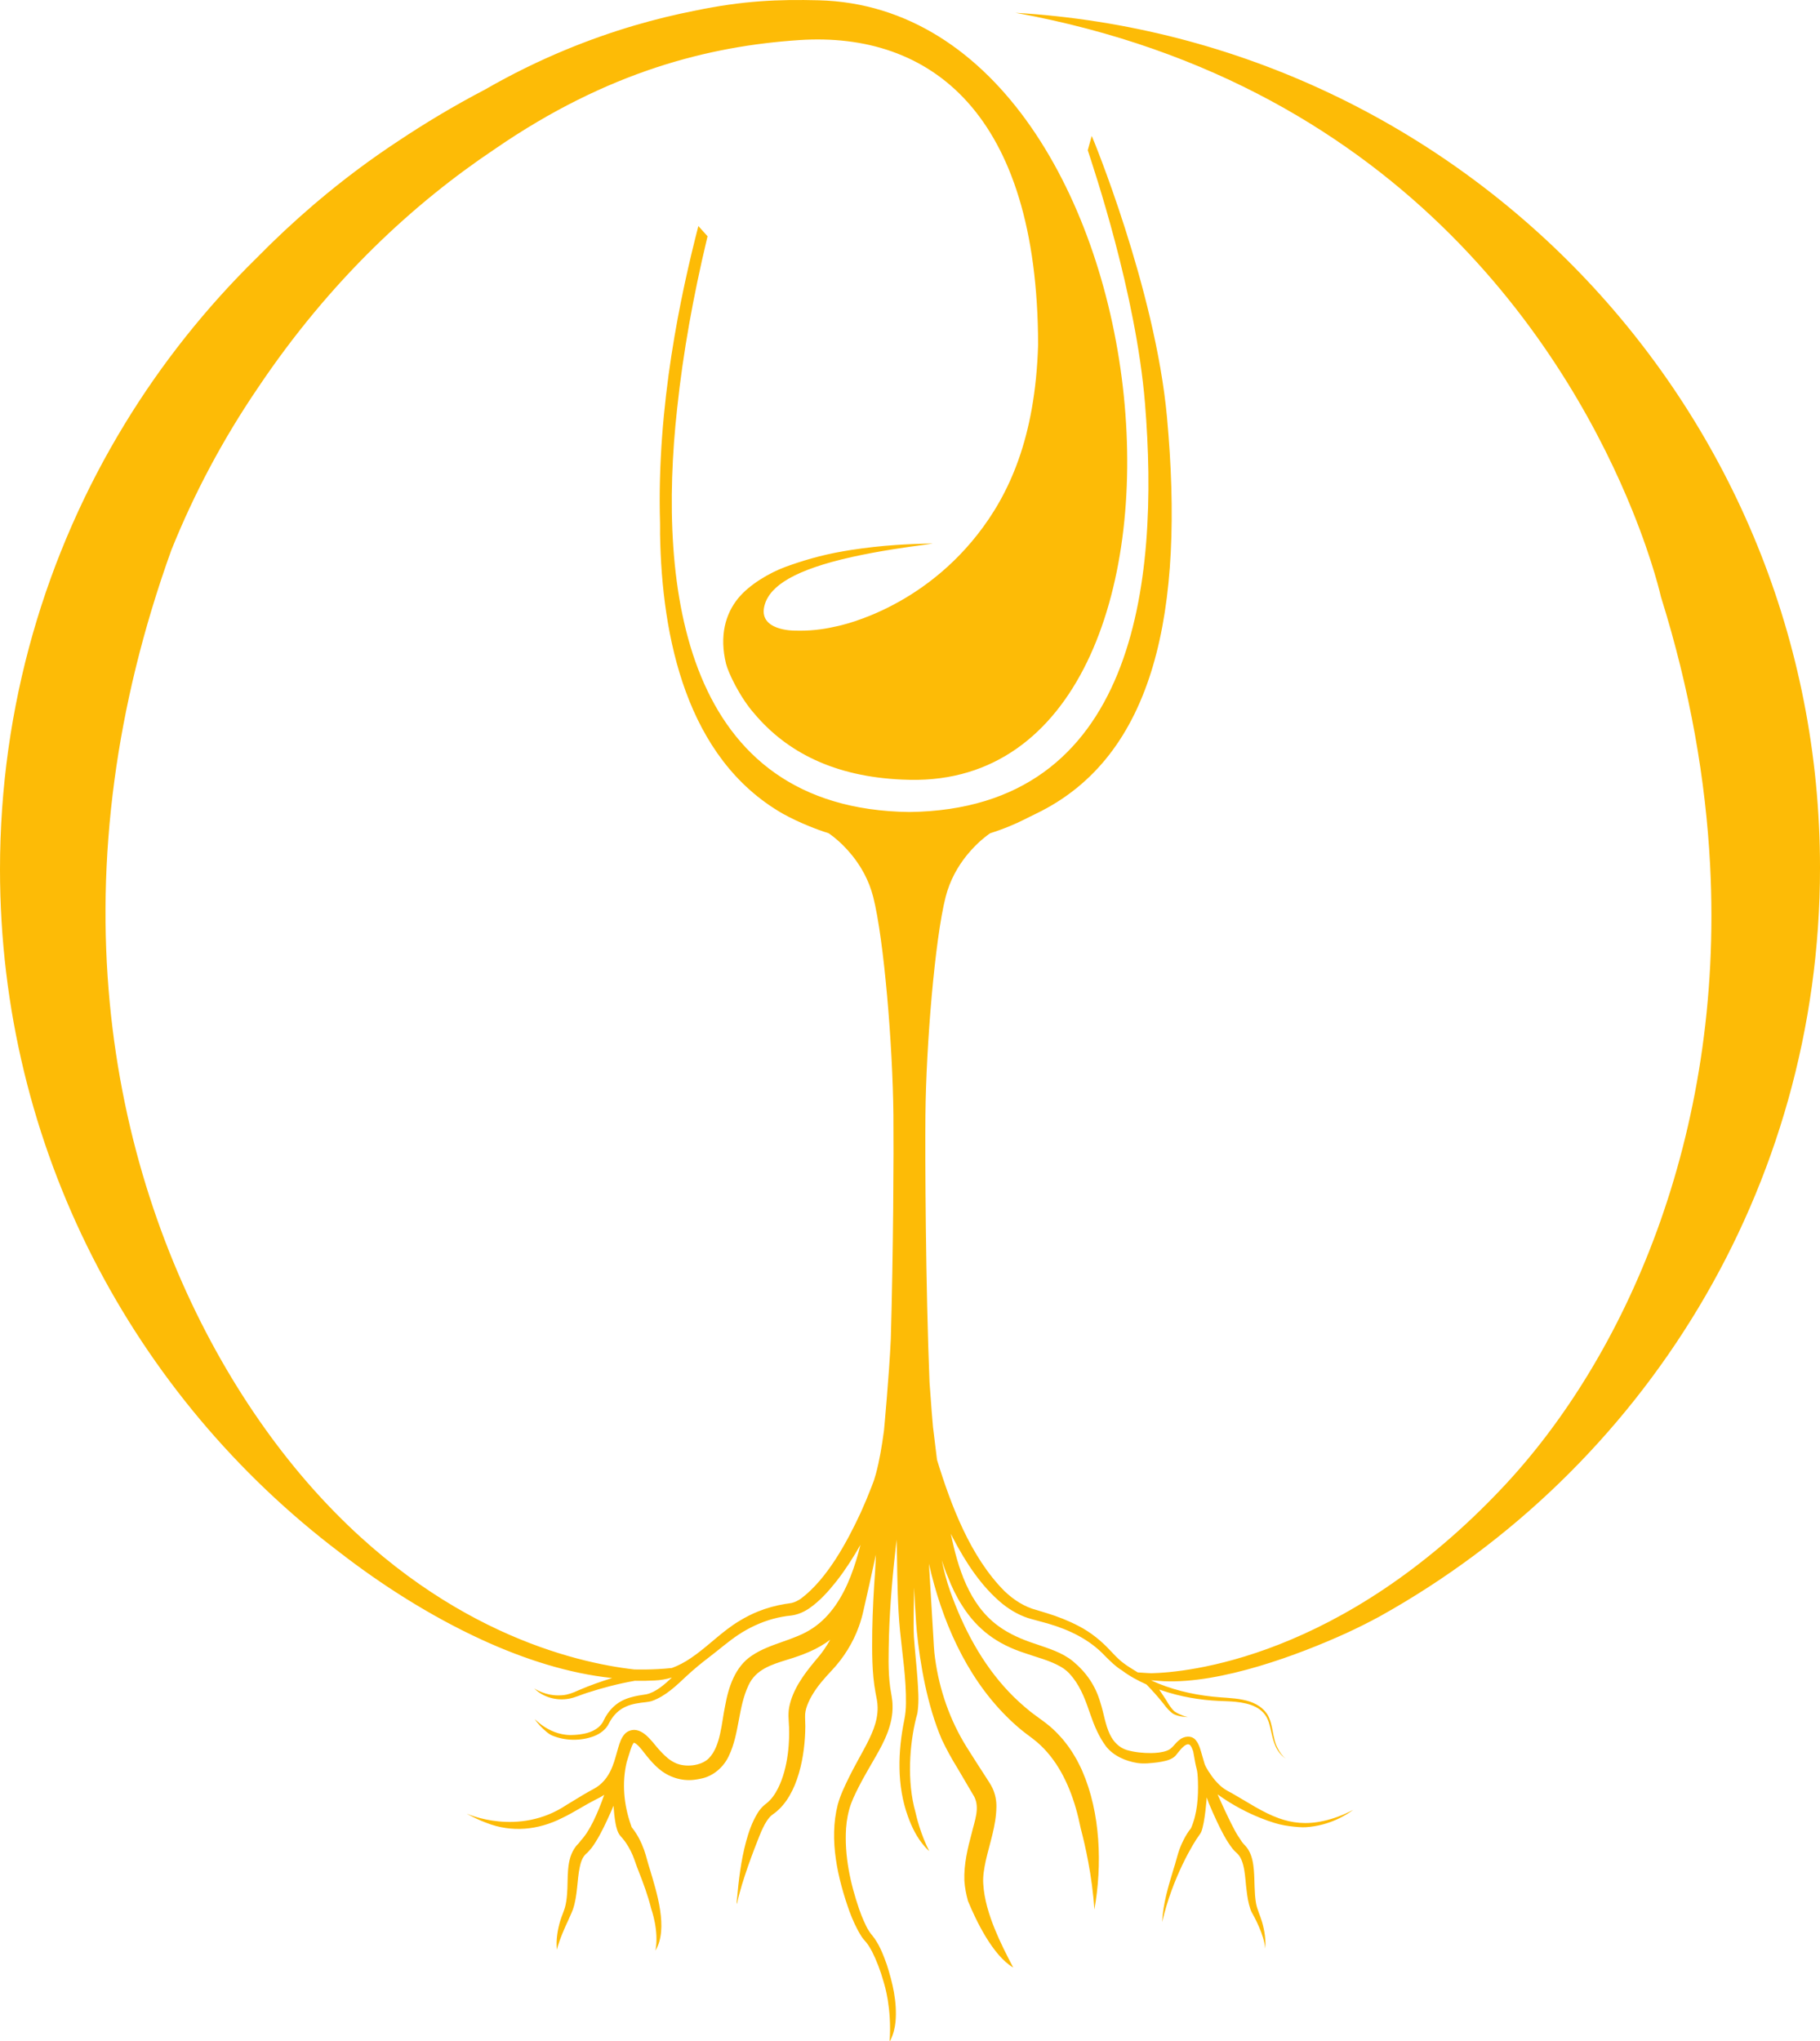 <?xml version="1.0" encoding="UTF-8"?>
<svg id="Calque_1" data-name="Calque 1" xmlns="http://www.w3.org/2000/svg" viewBox="0 0 1909.5 2141.05">
  <defs>
    <style>
      .cls-1 {
        fill: #fdbb06;
      }
    </style>
  </defs>
  <path class="cls-1" d="m1065.24,13.38c415.77,75.61,586.31,371.16,647.47,522.35,22.02,54.43,29.86,90.15,29.86,90.15,30.83,98.36,47.04,192.64,51.63,281.58,14.8,286.33-90.74,517.36-216.21,651.3-170.85,182.39-335.85,195.67-370.06,196.38,0,0-7.67-.29-14.24-.84-5.67-3.47-11.39-7.06-12.93-8.3-1.68-1.15-3.31-2.39-4.86-3.72-3.1-2.58-7.56-7.16-10.28-10.13-9.78-10.67-21.1-19.94-34.02-26.55-10.65-5.58-21.98-10-33.47-13.52-2.64-.77-7.67-2.39-10.37-3.16-12.87-3.28-24.26-10.73-33.8-19.82-35.83-35.95-56.2-90.03-70.87-137.83-1.06-8.28-2.71-22.49-3.77-30.83,0,0-.45-3.63-.45-3.63-.5-4.38-1.98-24.03-3.64-47.07-4.07-100.36-4.7-234.7-4.28-280.16.68-73.06,9.89-184.13,21.14-228.56,4.6-18.15,13.29-32.67,21.96-43.5,3.25-4.05,6.49-7.59,9.52-10.61,7.83-7.81,14.2-12.13,15.38-12.9,7.07-2.24,14.04-4.75,20.85-7.59,9.39-3.79,18.25-8.6,27.27-12.94,124.88-60.08,155.96-213.4,137.28-416.18-12.4-134.64-78.8-295.02-78.9-294.65-.06-.2-4.18,14.94-4.18,14.94,5.7,17.72,50.59,149.79,60.04,265.54,15.38,188.35-9.89,425.69-247.17,428.64-237.28-2.96-264.42-235.27-243.71-423.11,6.31-59.6,17.15-118.66,31.01-176.95.29-1.25.6-2.55.91-3.87l-9.64-10.73c-18.2,70.62-43.85,187.79-40.21,311.34.12,3.91-.01,7.83.02,11.75,1.77,108.18,27.47,235.14,128.7,293.29,8.76,4.84,17.88,9.14,27.27,12.94,6.81,2.84,13.78,5.36,20.85,7.59,1.17.77,7.54,5.09,15.38,12.9,3.03,3.02,6.27,6.56,9.52,10.61,8.68,10.83,17.37,25.35,21.96,43.5,11.25,44.43,20.46,155.5,21.14,228.56.36,38.92-.05,142.97-2.73,235.09-1.8,39.1-7.15,95.76-7.15,95.76,0,0-.06.45-.06.45l-.12.89c-2.02,14.87-4.42,29.77-8.31,44.26-.63,2.3-1.34,4.63-2.06,6.86,0,0-2.54,6.75-2.54,6.75-3.46,8.98-7.19,17.84-11.14,26.62-14.37,31-35.38,70.06-63.03,90.73-2.92,1.9-6.11,3.65-9.49,4.42-2.26.52-4.66.68-7.09,1.11-9.55,1.56-18.98,4.13-27.98,7.74-6.75,2.69-13.27,6-19.48,9.78-18.8,11.09-33.78,27.52-51.67,39.44-6.13,4.14-12.67,7.65-19.57,10.17-19.61,2.2-39.62,1.51-39.62,1.51-62.18-7.11-204.57-40.1-338.02-190.6-134.31-151.46-250.97-415.01-207.24-741.89,10.33-77.22,29.6-157.96,59.71-241.61,24.14-60.04,54.56-116.89,90.48-169.69h0c76.69-114.48,164.85-194.72,248.67-250.86,0,0,.01,0,.02-.01,119.24-82.21,226.38-108.27,319.62-114.46,137.47-9.12,250.3,76.59,250.6,319.62-2.89,98.39-30.96,157.54-63.71,199.16-64.66,82.18-150.26,96.69-150.27,96.69-12.76,2.94-26.61,4.45-41.59,3.96,0,0-39.27.42-31.28-27.08,0-.01,0-.02.01-.04,5.9-20.21,31.99-36.8,91.48-50.08,12.92-2.88,27.44-5.61,43.64-8.18,10.83-1.72,22.4-3.37,34.8-4.95l6.53-1.02c-14.4.25-27.23.75-39.37,1.59-15.81,1.09-30.45,2.73-45.86,5.09-.9.14-1.83.28-2.77.44-1.6.25-3.27.53-5.14.85-25.38,4.3-45.58,10.76-61.26,16.45-17.22,6.25-38.33,18.86-49.91,33.05-13.27,16.28-19.9,39.21-12.69,68.75,2.15,8.79,14.36,35.13,30.17,52.81,33.7,39.69,83.35,65.53,154.67,68.59,2.7.12,5.43.2,8.19.26C1305.26,824.97,1234.43,9.66,858.82.29c-41.56-1.03-78.53.26-129.75,10.91-39.87,7.8-86.14,20.53-135.76,41.11-.02,0-.03.01-.05.02-27.29,11.32-55.58,25.02-84.38,41.59-33.55,17.53-64.04,36.02-90.84,53.89-28.94,18.99-57.9,40.53-86.6,64.9-.45.38-.9.76-1.35,1.14-.66.56-1.29,1.11-1.91,1.64-19.81,16.98-39.49,35.31-58.95,55.13-52.93,51.94-99.47,110.37-138.3,174.02-.03.05-.06.1-.09.16C47.83,580.91,0,740.82,0,911.91c0,292.72,140.01,552.73,356.71,716.74,21.11,16.34,44.57,32.9,69.67,48.52,25.06,15.6,51.72,30.27,79.19,42.88,44.53,20.44,91.19,35.42,136.68,40.15-.02,0-.04.01-.06.02-11.53,3.58-22.96,7.56-34.07,12.34-1.88.87-3.78,1.72-5.69,2.48-2.55,1.02-5.13,1.89-7.79,2.48-1.57.35-3.17.6-4.79.72-.05,0-.1,0-.15.01-.2.02-.4.03-.59.04-16.55,1.25-28.62-7.23-28.62-7.23,9.48,9.55,23.81,13.26,36.88,10.74,6.39-1.27,12.42-4.15,18.58-6.07,16.11-5.19,32.5-9.55,49.18-12.47l1.03-.18c6.88.15,13.76.07,20.63-.32,6.12-.25,12.23-1.34,18.12-3.1-7.66,7.38-16.93,15.41-26.62,17.57-5.58.8-11.23,1.71-16.72,3.28-14.29,4.07-22.99,12.75-29.16,26.05-6.74,10.98-21.66,13.29-33.59,13.44-1.76,0-3.47-.11-5.14-.3-5.67-.64-10.82-2.28-15.33-4.37-7.84-3.63-13.79-8.62-17.36-12.11,3.42,5.26,7.86,9.57,12.53,13.56,1.66,1.34,3.55,2.73,5.54,3.61,13.69,5.82,30.1,6.04,44.01.83,6.47-2.46,12.66-6.95,15.75-13.35,6.57-12.81,16.15-19,30.08-21.18,4.92-1.01,10.16-.94,14.99-2.39,14.54-5.1,25.83-16.27,36.81-26.56,7.31-6.73,14.95-13.06,22.87-19.08,10.6-8.01,20.56-16.92,31.61-24.18,5.5-3.6,11.26-6.79,17.22-9.54,11.93-5.49,24.66-9.06,37.78-10.32,7.04-.91,13.55-3.88,19.2-7.75,11.15-7.85,20.16-18.04,28.52-28.63,9.25-11.83,17.4-24.69,24.87-37.77-2.8,11.22-6.14,22.31-10.32,33.04-8.29,21.13-20.68,41.74-39.93,54.49-19.31,12.97-44.1,15.48-63.62,28.63-17.64,11.54-24.65,33.13-28.16,52.88-3.73,17.41-4.54,42.32-17.21,55.02-8.26,8.1-24.85,9.55-34.99,4.75-5.66-2.59-10.52-6.89-14.93-11.65-7.49-7.47-15.84-22.18-27.53-23-4.02-.19-8.2,1.42-10.79,4.44-3.62,4.06-5.27,9.5-6.73,14.41-1.9,6.48-3.46,12.89-5.8,18.92-3.42,9.02-8.8,17.09-16.9,22.33-2.65,1.76-5.74,3.19-8.54,4.81-7.71,4.38-15.17,9.18-22.76,13.65-50.66,33.94-104.74,9.32-104.74,9.32.45.36.67.44.68.45,6.39,3.5,13,6.63,19.88,9.16,26.46,10.42,54.26,7.56,79.29-5.07,12.1-5.74,23.18-13.22,35.09-19.23,3.18-1.52,6.26-3.17,9.15-5.14-1.68,4.79-3.45,9.56-5.37,14.24-3.75,9.1-7.85,18.04-13.26,26.22-1.82,2.67-3.74,5.22-5.9,7.5-.85,1.11-1.64,2.26-2.57,3.26-.33.34-1.64,1.63-2.25,2.4-11.36,14.15-8.12,34.35-9.67,50.94-.36,4.73-.99,9.48-2.24,13.83-1.33,4.44-3.35,8.88-4.87,13.75-2.85,9.7-4.52,19.76-3.57,29.91.01.13.04.25.07.38,2.55-10.45,8.76-24.19,11.57-30.12,1.72-3.98,3.66-7.87,5.26-12.15,5-14.92,4.16-30.2,7.13-44.24,1.06-5.08,2.6-9.93,6.13-13.57,4.45-3.66,7.94-8.63,10.87-13.4,5.97-9.57,10.64-19.91,15.26-30.11,1.12-2.41,2.16-4.88,3.14-7.38.42,6.18,1.06,12.34,2.14,18.47.96,4.87,2.14,10.12,5.73,13.92l1.68,1.92c4.5,5.32,7.96,11.47,10.68,17.9,2.09,4.97,3.62,10.25,5.66,15.23,5.25,13.35,10.35,27,13.76,40.91,0,0,8.38,23.13,4.36,43.61.01-.02.03-.04.05-.06.03-.06.06-.11.09-.17h0s.03-.07.05-.1c13.52-23.04,1.09-60.93-5.98-84.84-2.21-6.53-3.87-14.1-6.15-20.51-2.99-8.25-7.03-16.29-12.56-23.18,0,0-.3-.4-.5-.66-.25-.66-.48-1.32-.65-2.03-.02-.1-.06-.19-.1-.28,0,0,.01,0,.01,0-7.46-21.06-9.59-44.17-4.39-65.99.34-.98,1.92-6.16,2.38-7.62l.76-2.45.38-1.22.19-.61.1-.31.05-.15.02-.08v-.04s.02-.03.02-.04c.84-2.49,1.64-4.94,3.06-7.11.14-.19.3-.38.42-.51.02-.03.05-.05.07-.07.05,0,.12,0,.21.02.25.04.67.19,1.12.45.45.25.93.57,1.41.96,4.23,3.44,7.4,8.35,11.01,12.73,3.86,4.65,7.8,9.24,12.49,13.11,10,8.64,23.6,13.15,36.79,11.62l2.29-.32c.76-.12,1.54-.18,2.28-.35,0,0,2.24-.47,2.24-.47,13.28-2.34,24.5-12.15,30.01-24.26,11.08-23.5,9.47-50.43,20.43-73.66,7.56-16.67,24.05-21.76,40.32-26.82,16.44-4.96,31.99-10.83,45.4-21.07-1.92,3.45-4.01,6.82-6.26,10.07-3.25,4.8-6.89,9.04-10.7,13.5-11.39,13.83-22.39,29-26,46.99-.8,4.12-.93,8.55-.63,12.82,1.79,23.33-.59,51.16-11.02,72.24-3.07,6.08-6.92,11.96-12.37,16.13-.47.36-1.38,1.07-1.83,1.46-3.04,2.59-5.65,5.64-7.63,9.14-5.51,9.06-8.97,19.08-11.76,29.24-5.38,19.94-7.84,40.65-9.62,61.15l-.19,2.2s-.05.55-.05.55c-.06.57.04,1.14.25,1.68.05-.27.09-.53.15-.8,4.95-23.29,17.77-56.38,23.01-69.45.72-1.89,1.48-3.77,2.29-5.63,2.31-5.02,4.69-10.13,8.23-14.37,1.67-2.12,3.84-3.73,6.01-5.22,24.84-18.95,31.94-61.52,32.05-91.06.02-4.37-.43-8.53-.17-12.82.35-3.97,1.61-7.94,3.2-11.6,4.53-10.38,11.53-19.52,19.11-27.93l5.93-6.44c12.22-13.05,22.01-28.73,28.07-45.62,2.02-5.58,3.71-11.47,4.94-17.23,3.83-16.44,8.61-38.23,12.94-58.22-.31,7.06-.58,13.27-.72,16.01,0,0,0,.02,0,.03-1.54,21.34-2.72,42.73-3.08,64.17-.17,21.5-.52,43.33,3.44,64.58.98,4.99,2.15,10.26,2.18,15.36.26,15.73-6.73,29.77-14.14,43.6-4.46,8.29-11.07,20.05-15.17,28.36-4.79,9.76-9.7,19.65-12.55,30.21-9.38,36.71-.06,77.15,12.39,112.03,3.32,8.91,7.29,17.78,12.39,25.87,1.45,2.34,3.48,4.59,5.29,6.64,2.38,2.96,4.22,6.2,6.02,9.55,4.55,9.07,8.84,20.09,12.02,31.56.24.79.47,1.58.69,2.39,0,0,8.11,25.2,5.64,59.91.4-.31.75-.7.99-1.19.01-.02.02-.05.03-.07h0s.01-.02.02-.04c2.96-6,4.47-12.47,5.15-18.85,1.87-20.66-3.01-41.17-9.29-60.59-3.77-10.49-7.91-21.23-15.01-30.01-5.21-5.86-8.42-13.92-11.5-21.33l-.78-2.13s-1.57-4.26-1.57-4.26c-9.36-27.17-15.55-56.11-13.71-84.91.21-1.91.46-4.68.68-6.72.1-.74.24-1.47.36-2.21,0,0,.75-4.42.75-4.42.34-1.96,1.13-4.58,1.56-6.5,2.17-7.95,5.9-15.47,9.58-22.82,4.72-9.49,12.65-22.88,17.98-32.2,9.46-16.33,18.45-34.38,17.84-53.82.01-6.28-1.57-12.56-2.45-18.76-2.49-18.17-1.64-36.56-1.28-54.92,1.04-33.52,4.1-66.96,8-100.34.16,7.44.31,13.94.4,18.02.38,25.78.71,51.64,3.15,77.32,2.52,25.6,6.62,50.77,6.25,76.41-.02,5.61-.55,11.5-1.69,17.11-6.81,33.37-8.01,68.84,3.7,101.34,4.14,11.56,9.62,22.76,17.88,32,1.49,1.63,2.8,3.08,4.54,4.57-8.99-17.59-13.39-35.94-14.48-40.91-9.07-31.96-6.21-71.29.81-99.1.28-.82.61-2.09.83-2.95.28-.95.5-2.16.63-3.15,1.62-11.9.55-23.71-.18-35.5-.57-7.75-1.29-15.47-2.01-23.16-.46-5.16-1.39-15.07-1.7-20.11-.41-8.54-.31-17.18-.23-25.83.11-8.61.28-17.23.48-25.85.55,12.48,1.23,24.96,2.12,37.44.25,2.96.49,5.93.73,8.9,3.33,32.65,10.57,76.86,26.26,113.28,4.88,10.29,10.39,20.29,16.37,29.93,3.28,5.59,14.52,24.56,17.54,29.82,6.11,11.8.46,25.4-2.4,37.53-4.45,16.41-8.56,33.48-7.92,50.69.49,7.07,1.82,14.2,3.79,21.29,8.32,20.2,25.87,57.08,47.45,69.78-.11-.24-.19-.39-.17-.34l-.18-.35c-6.78-12.9-13.42-26.05-18.91-39.52-6.16-15.21-11.21-31.26-12.16-47.64-.55-8.12.96-16.19,2.62-24.14,4.21-18.6,10.86-36.85,11.17-56.22.17-6.8-1.17-13.58-4.01-19.79-1.83-3.96-4.43-7.57-6.7-11.22-6.63-10.26-13.96-21.56-20.38-31.84-17.64-28.19-28.79-60.22-33.25-93.13-1.14-7.23-1.51-17.42-1.96-24.91-1.23-20.4-2.97-49.42-4.48-74.56,13.07,58.33,38.29,117.4,81.45,160.32,4.95,4.96,10.11,9.65,15.54,14.14,5.32,4.38,11.13,8.24,16.3,12.64,20.7,17.67,33.14,43.05,40.67,68.83,2.11,7.32,3.88,14.74,5.39,22.22,4.38,16.53,11.95,49.23,14.21,84.72,8.41-46.6,6.46-101.54-12.62-145.22-1.04-2.64-3.33-7.03-4.58-9.5,0,0-1.21-2.35-1.21-2.35,0,0-1.34-2.28-1.34-2.28-1.7-2.82-3.6-6.29-5.62-8.95-1.1-1.55-1.75-2.73-3.04-4.33-2.02-2.51-4.43-5.87-6.71-8.2-3.44-3.91-7.39-7.79-11.32-11.2-6.62-5.6-13.96-10.34-20.72-15.66-7.88-6.36-15.61-13.32-22.58-20.7-28.32-29.82-47.81-66.96-61.54-105.55-3.75-10.56-6.54-21.48-8.82-32.53,1.88,5.96,3.98,11.84,6.46,17.59,3.94,10.29,8.77,20.36,14.7,29.66,16.1,25.63,37.16,40.85,65.79,50.13,12.88,4.56,26.31,7.64,38.13,14.49,4.27,2.51,8.01,5.67,11.02,9.55,0,0,1.6,1.92,1.6,1.92,8.93,11.45,13.68,25.15,18.36,38.85,3.99,11.53,8.9,23.18,16.27,33.08,8,10.12,20.58,15.47,32.96,17.46,7.1,1.05,14.26.13,21.31-.71,5.75-.91,12.2-1.86,17.06-5.5,1.94-1.4,3.08-3.5,4.6-5.2,2.45-2.8,7.39-9.59,11.45-7.95,2.11,1.24,3.21,4.83,4.12,7.28.65,3.43,1.49,8.09,2.08,11.62.66,3.99,2.09,7.81,2.39,11.73.24,2.56.37,5.3.47,7.91.47,16.68-.61,33.9-7.31,49.28-5.35,6.39-10.76,17.26-13.49,26.37-1.62,5.13-2.82,10.45-4.53,15.54-5.56,18.33-11.38,37.19-12.23,56.49,10.74-46.54,33.02-83.47,38.99-91.27.71-.93,1.39-2.06,2.02-3.32,4-9.78,5.77-36.26,5.77-36.26l2.14,6.05c2.74,6.49,5.57,12.95,8.57,19.31,4.67,9.84,9.61,19.76,16.32,28.42,1.26,1.64,2.87,3.23,4.45,4.62,9.01,7.72,8.69,27.44,10.29,38.73.76,6.76,1.83,13.69,4.08,20.23.28.78.58,1.54.89,2.3,3.38,5.92,13.59,24.81,14.65,39,.77-9.44-.74-18.81-3.27-27.74-1.99-6.86-5.11-12.95-6.4-19.81-1.97-11.46-1.27-22.93-2.26-34.75-.63-7.22-1.83-14.6-5.56-20.97-1.26-2.13-2.79-4.07-4.56-5.79-1.82-1.88-3.14-3.93-4.54-6.16-3.66-5.03-6.53-10.94-9.41-16.54-4.08-8.18-8.59-17.84-12.3-26.21,0,0-1.14-2.56-1.68-3.78,33.15,23.95,64.34,31.27,65.42,31.51,6.37,1.52,12.89,2.25,19.41,2.79.03,0,.06,0,.09,0,2.42.18,4.85.22,7.28.16,26.15-1.56,44.59-14.08,49.98-18.18-9.95,5.24-20.53,9.33-31.49,11.66-17.87,3.95-32.68,2.03-46.52-2.93l-.13-.05c-16.65-6-31.89-16.41-49.33-26.38-2.59-1.38-5.16-2.65-7.46-4.19-6.96-4.85-12.39-11.69-16.94-18.84-1.38-2.32-3.01-4.92-3.9-7.39-.83-2.7-1.64-5.5-2.43-8.31-1.72-5.69-2.89-11.71-6.73-16.55-4.28-5.61-12.76-4.6-17.57-.23-4.66,3.51-7.12,9.04-12.73,11.03-5.23,1.99-11.03,2.43-16.65,2.55-8.51.04-17.25-.81-25.43-3.14-8.14-2.43-14.3-8.84-17.88-16.48-4.99-10.38-6.32-22.2-9.92-33.14-5.1-17.81-14.64-31.67-28.79-43.51-11.42-9.36-26.04-13.6-39.72-18.35-13.68-4.46-27.13-10.2-38.74-18.76-30.63-22.39-42.37-61.02-49.71-96.65.67,1.33,1.33,2.66,2.01,3.99,13.4,25.71,29.59,50.93,52.17,69.53,9.13,7.28,19.6,13.17,31.01,16.11,5.59,1.53,11.21,3,16.79,4.57,22.36,6.58,43.46,16.59,59.62,33.77,5.28,5.31,11.44,11.45,17.85,15.3,7.86,5.93,16.57,10.64,25.53,14.67.06.03.21.09.21.1.01.03,0,0,.06.04l.76.78c5.48,5.71,10.92,11.71,15.86,17.88,2.59,3.29,5.19,6.89,8.39,9.71,2.05,1.88,3.48,2.65,3.48,2.65,5.53,3.02,14.94,3.23,14.94,3.23-3.59-.63-8.34-2.82-11.05-4.18-.74-.4-2.48-1.5-2.76-1.68-3.73-3.1-6.42-7.75-8.86-11.87-2.16-3.49-4.96-7.39-7.17-10.84-.06-.11.05-.28.2-.25,0,0,.08.02.18.06l.26.09s2.07.71,2.07.71c19.31,6.56,39.6,10.04,59.95,10.99,5.81.2,11.61.35,17.37.93,14.61,1.53,29.48,5.66,34.6,21.05,2.68,8.27,3.5,17.11,7.06,25.16,2.3,5.4,6.13,10.11,10.89,13.54-3.8-3.09-6.49-7.19-8.29-10.67-6.09-11.05-4.49-24.85-10.99-35.79-12.23-18.59-37.85-16.51-57.46-18.74-22.26-2.36-44.35-7.68-64.7-17.13l13.84.96c60.08,2.6,141.42-27.8,191.12-50.45,11.97-5.52,23.78-11.39,35.35-17.7.05-.03.1-.05.14-.08,275.29-153.5,461.49-447.58,461.49-785.16,0-477.98-373.3-868.76-844.25-896.73Z"/>
</svg>